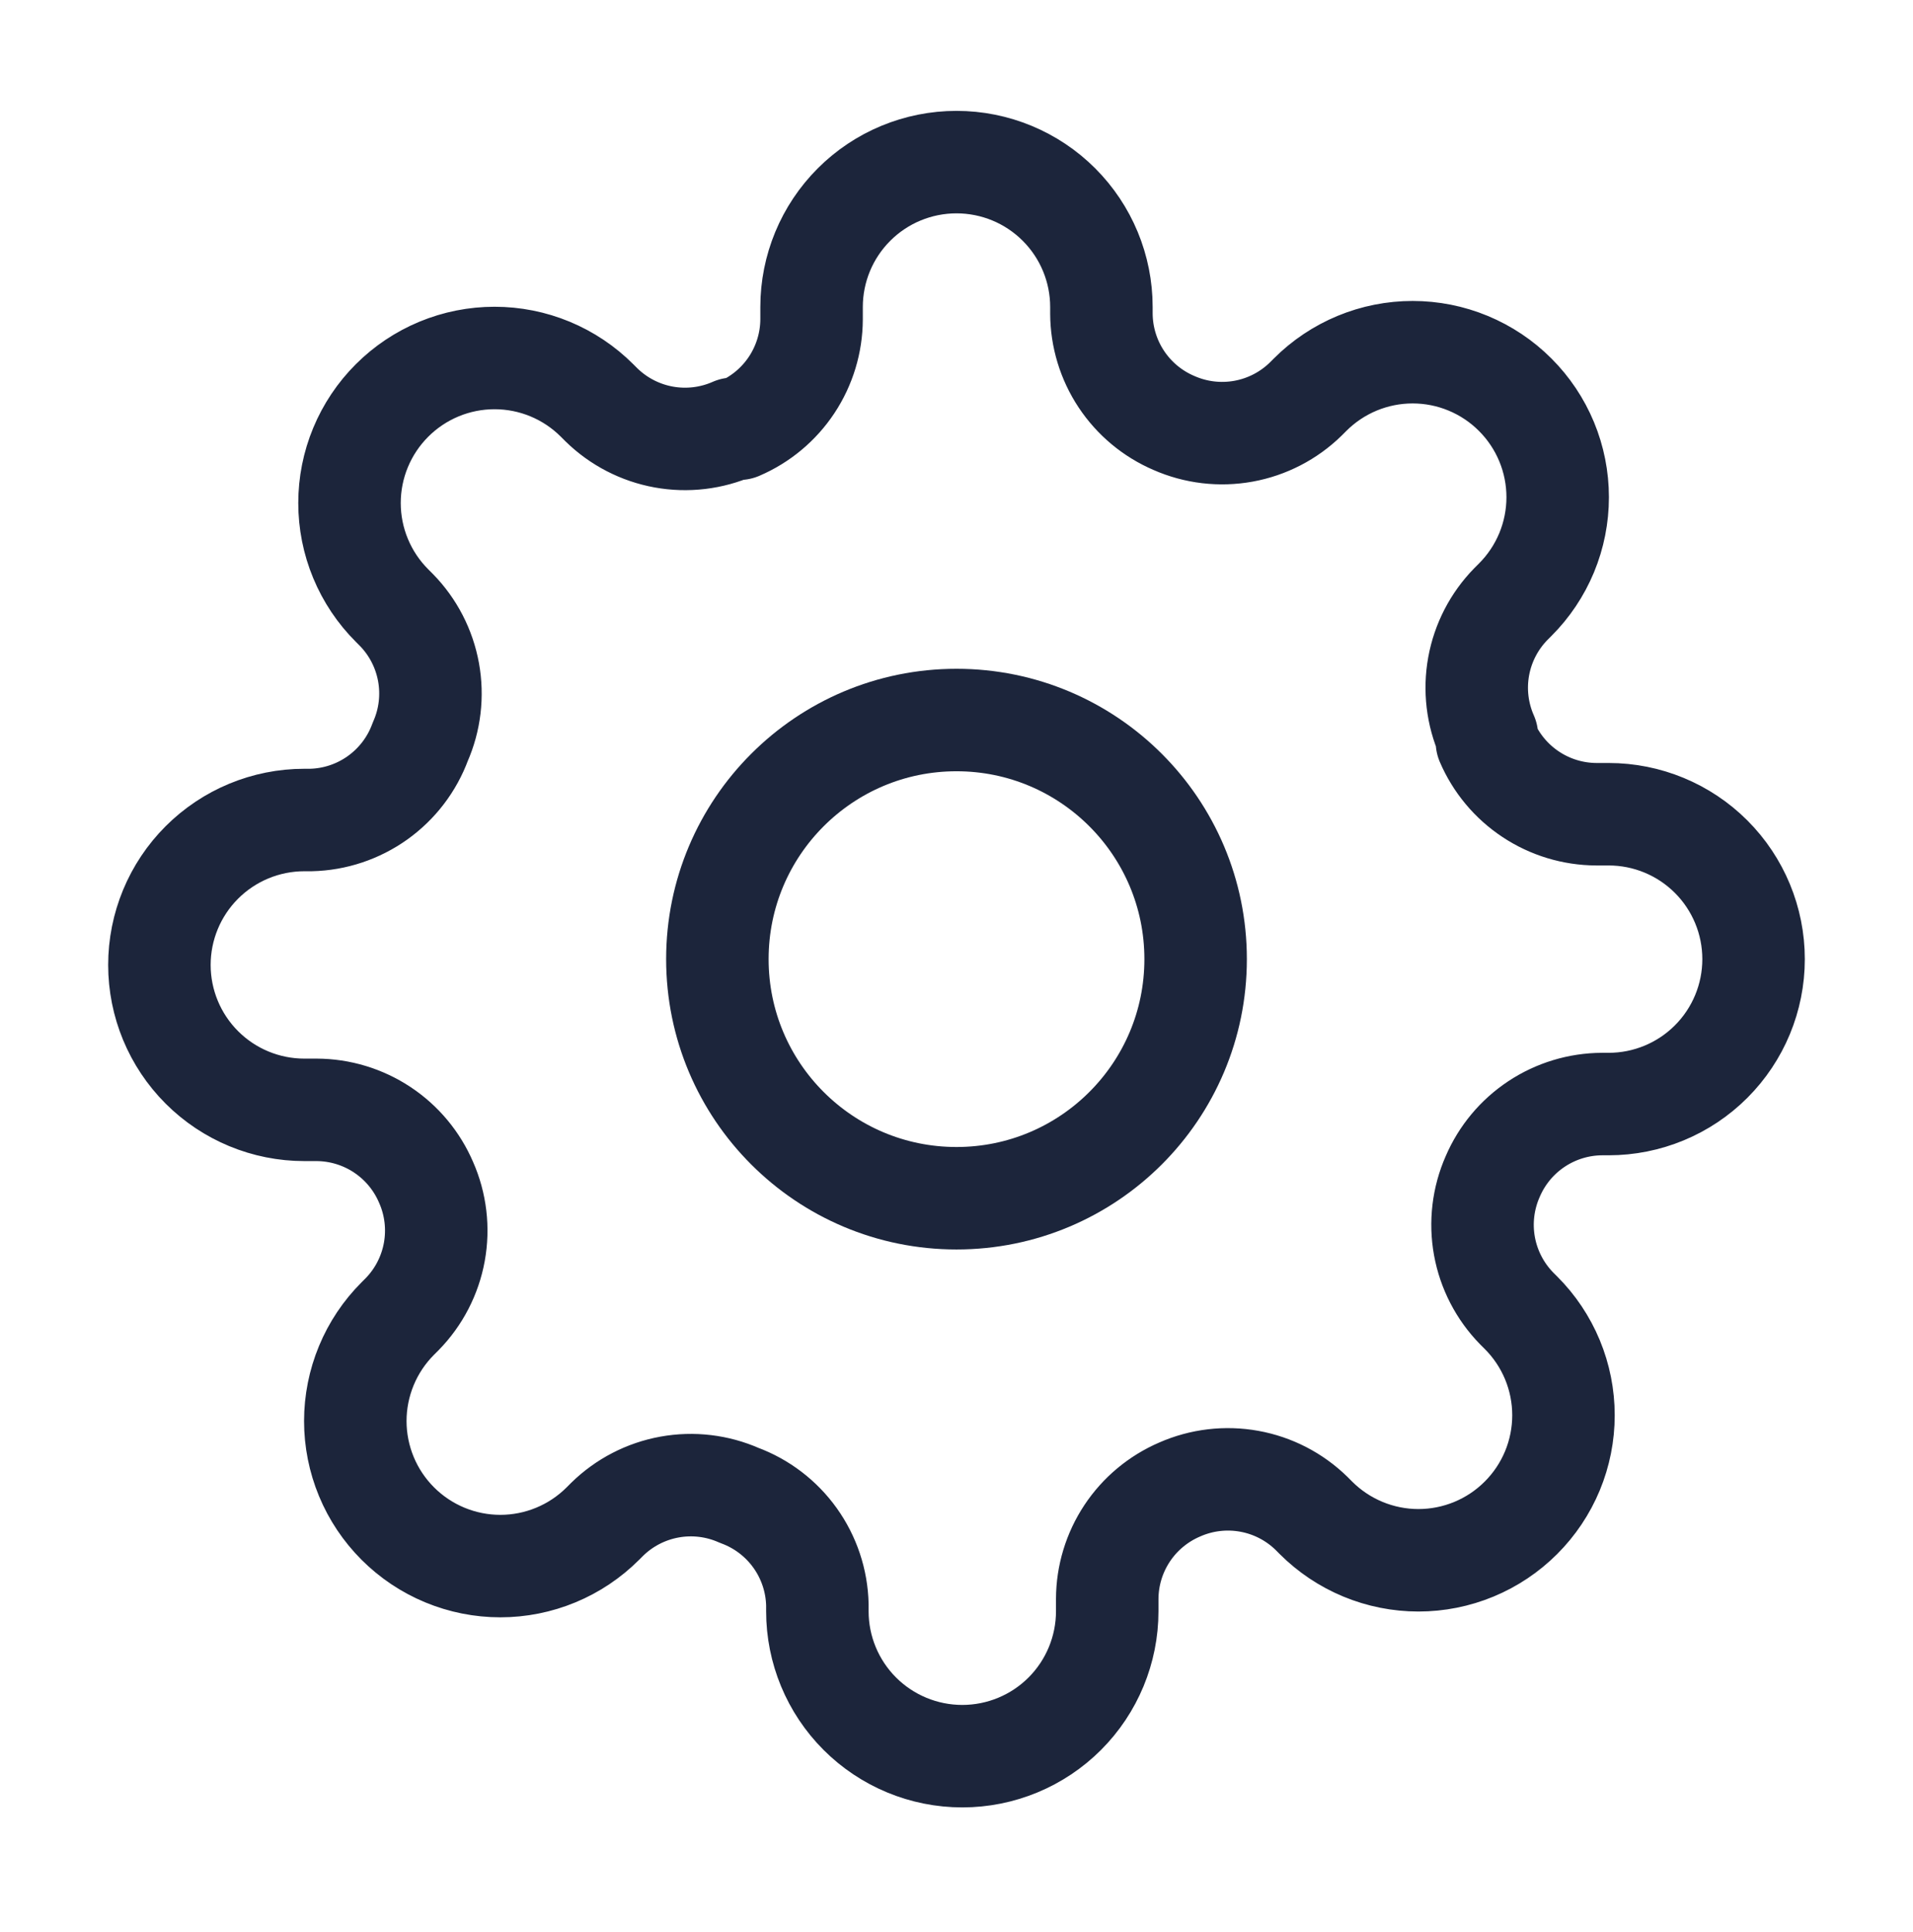 <svg width="100" height="101" viewBox="0 0 100 101" fill="none" xmlns="http://www.w3.org/2000/svg">
<path d="M50 62.641C56.903 62.641 62.5 57.045 62.5 50.141C62.5 43.238 56.903 37.641 50 37.641C43.096 37.641 37.5 43.238 37.5 50.141C37.5 57.045 43.096 62.641 50 62.641Z" stroke="#1C253B" stroke-width="5.357" stroke-linecap="round" stroke-linejoin="round"/>
<path d="M78.03 61.505C77.526 62.647 77.375 63.915 77.598 65.144C77.821 66.372 78.407 67.506 79.28 68.399L79.507 68.626C80.212 69.33 80.77 70.165 81.152 71.085C81.533 72.005 81.729 72.99 81.729 73.986C81.729 74.981 81.533 75.967 81.152 76.887C80.77 77.807 80.212 78.642 79.507 79.346C78.804 80.05 77.968 80.609 77.049 80.99C76.129 81.371 75.143 81.568 74.147 81.568C73.152 81.568 72.166 81.371 71.246 80.99C70.327 80.609 69.491 80.05 68.787 79.346L68.56 79.118C67.668 78.245 66.534 77.659 65.305 77.437C64.076 77.214 62.809 77.364 61.666 77.868C60.546 78.349 59.59 79.146 58.917 80.162C58.245 81.178 57.883 82.369 57.879 83.588V84.232C57.879 86.241 57.08 88.168 55.66 89.589C54.239 91.01 52.312 91.808 50.303 91.808C48.294 91.808 46.367 91.01 44.946 89.589C43.525 88.168 42.727 86.241 42.727 84.232V83.891C42.698 82.638 42.292 81.422 41.562 80.401C40.833 79.381 39.813 78.605 38.636 78.172C37.494 77.667 36.226 77.517 34.997 77.74C33.769 77.963 32.635 78.548 31.742 79.422L31.515 79.649C30.811 80.353 29.976 80.912 29.056 81.293C28.136 81.674 27.151 81.871 26.155 81.871C25.159 81.871 24.174 81.674 23.254 81.293C22.334 80.912 21.499 80.353 20.795 79.649C20.091 78.945 19.532 78.11 19.151 77.19C18.77 76.27 18.573 75.285 18.573 74.289C18.573 73.293 18.77 72.308 19.151 71.388C19.532 70.468 20.091 69.633 20.795 68.929L21.022 68.702C21.896 67.809 22.481 66.675 22.704 65.447C22.927 64.218 22.777 62.95 22.272 61.808C21.792 60.688 20.995 59.732 19.979 59.059C18.962 58.386 17.772 58.025 16.553 58.02H15.909C13.899 58.02 11.973 57.222 10.552 55.801C9.131 54.38 8.333 52.453 8.333 50.444C8.333 48.435 9.131 46.508 10.552 45.087C11.973 43.667 13.899 42.868 15.909 42.868H16.25C17.503 42.839 18.719 42.433 19.739 41.704C20.759 40.974 21.537 39.955 21.969 38.778C22.474 37.635 22.624 36.368 22.401 35.139C22.178 33.91 21.593 32.776 20.719 31.884L20.492 31.656C19.788 30.953 19.229 30.117 18.848 29.198C18.466 28.278 18.27 27.292 18.27 26.297C18.27 25.301 18.466 24.315 18.848 23.395C19.229 22.476 19.788 21.64 20.492 20.937C21.196 20.232 22.031 19.674 22.951 19.292C23.871 18.911 24.856 18.715 25.852 18.715C26.848 18.715 27.833 18.911 28.753 19.292C29.673 19.674 30.508 20.232 31.212 20.937L31.439 21.164C32.332 22.037 33.466 22.623 34.694 22.846C35.923 23.069 37.191 22.918 38.333 22.414H38.636C39.756 21.934 40.712 21.137 41.385 20.12C42.058 19.104 42.419 17.913 42.424 16.694V16.05C42.424 14.041 43.222 12.114 44.643 10.694C46.063 9.273 47.99 8.475 50 8.475C52.009 8.475 53.936 9.273 55.356 10.694C56.777 12.114 57.575 14.041 57.575 16.05V16.391C57.58 17.61 57.941 18.801 58.614 19.817C59.288 20.834 60.243 21.631 61.363 22.111C62.506 22.615 63.773 22.766 65.002 22.543C66.231 22.32 67.365 21.734 68.257 20.861L68.484 20.634C69.188 19.929 70.024 19.371 70.943 18.989C71.863 18.608 72.849 18.412 73.844 18.412C74.84 18.412 75.826 18.608 76.745 18.989C77.665 19.371 78.501 19.929 79.204 20.634C79.909 21.337 80.467 22.173 80.849 23.093C81.23 24.012 81.426 24.998 81.426 25.994C81.426 26.989 81.23 27.975 80.849 28.895C80.467 29.814 79.909 30.65 79.204 31.353L78.977 31.581C78.104 32.473 77.518 33.607 77.295 34.836C77.072 36.065 77.223 37.332 77.727 38.475V38.778C78.207 39.898 79.004 40.853 80.021 41.526C81.037 42.2 82.228 42.561 83.447 42.566H84.091C86.1 42.566 88.027 43.364 89.447 44.784C90.868 46.205 91.666 48.132 91.666 50.141C91.666 52.151 90.868 54.077 89.447 55.498C88.027 56.919 86.1 57.717 84.091 57.717H83.75C82.531 57.722 81.34 58.083 80.324 58.756C79.307 59.429 78.51 60.385 78.03 61.505Z" stroke="#1C253B" stroke-width="5.357" stroke-linecap="round" stroke-linejoin="round"/>
</svg>
